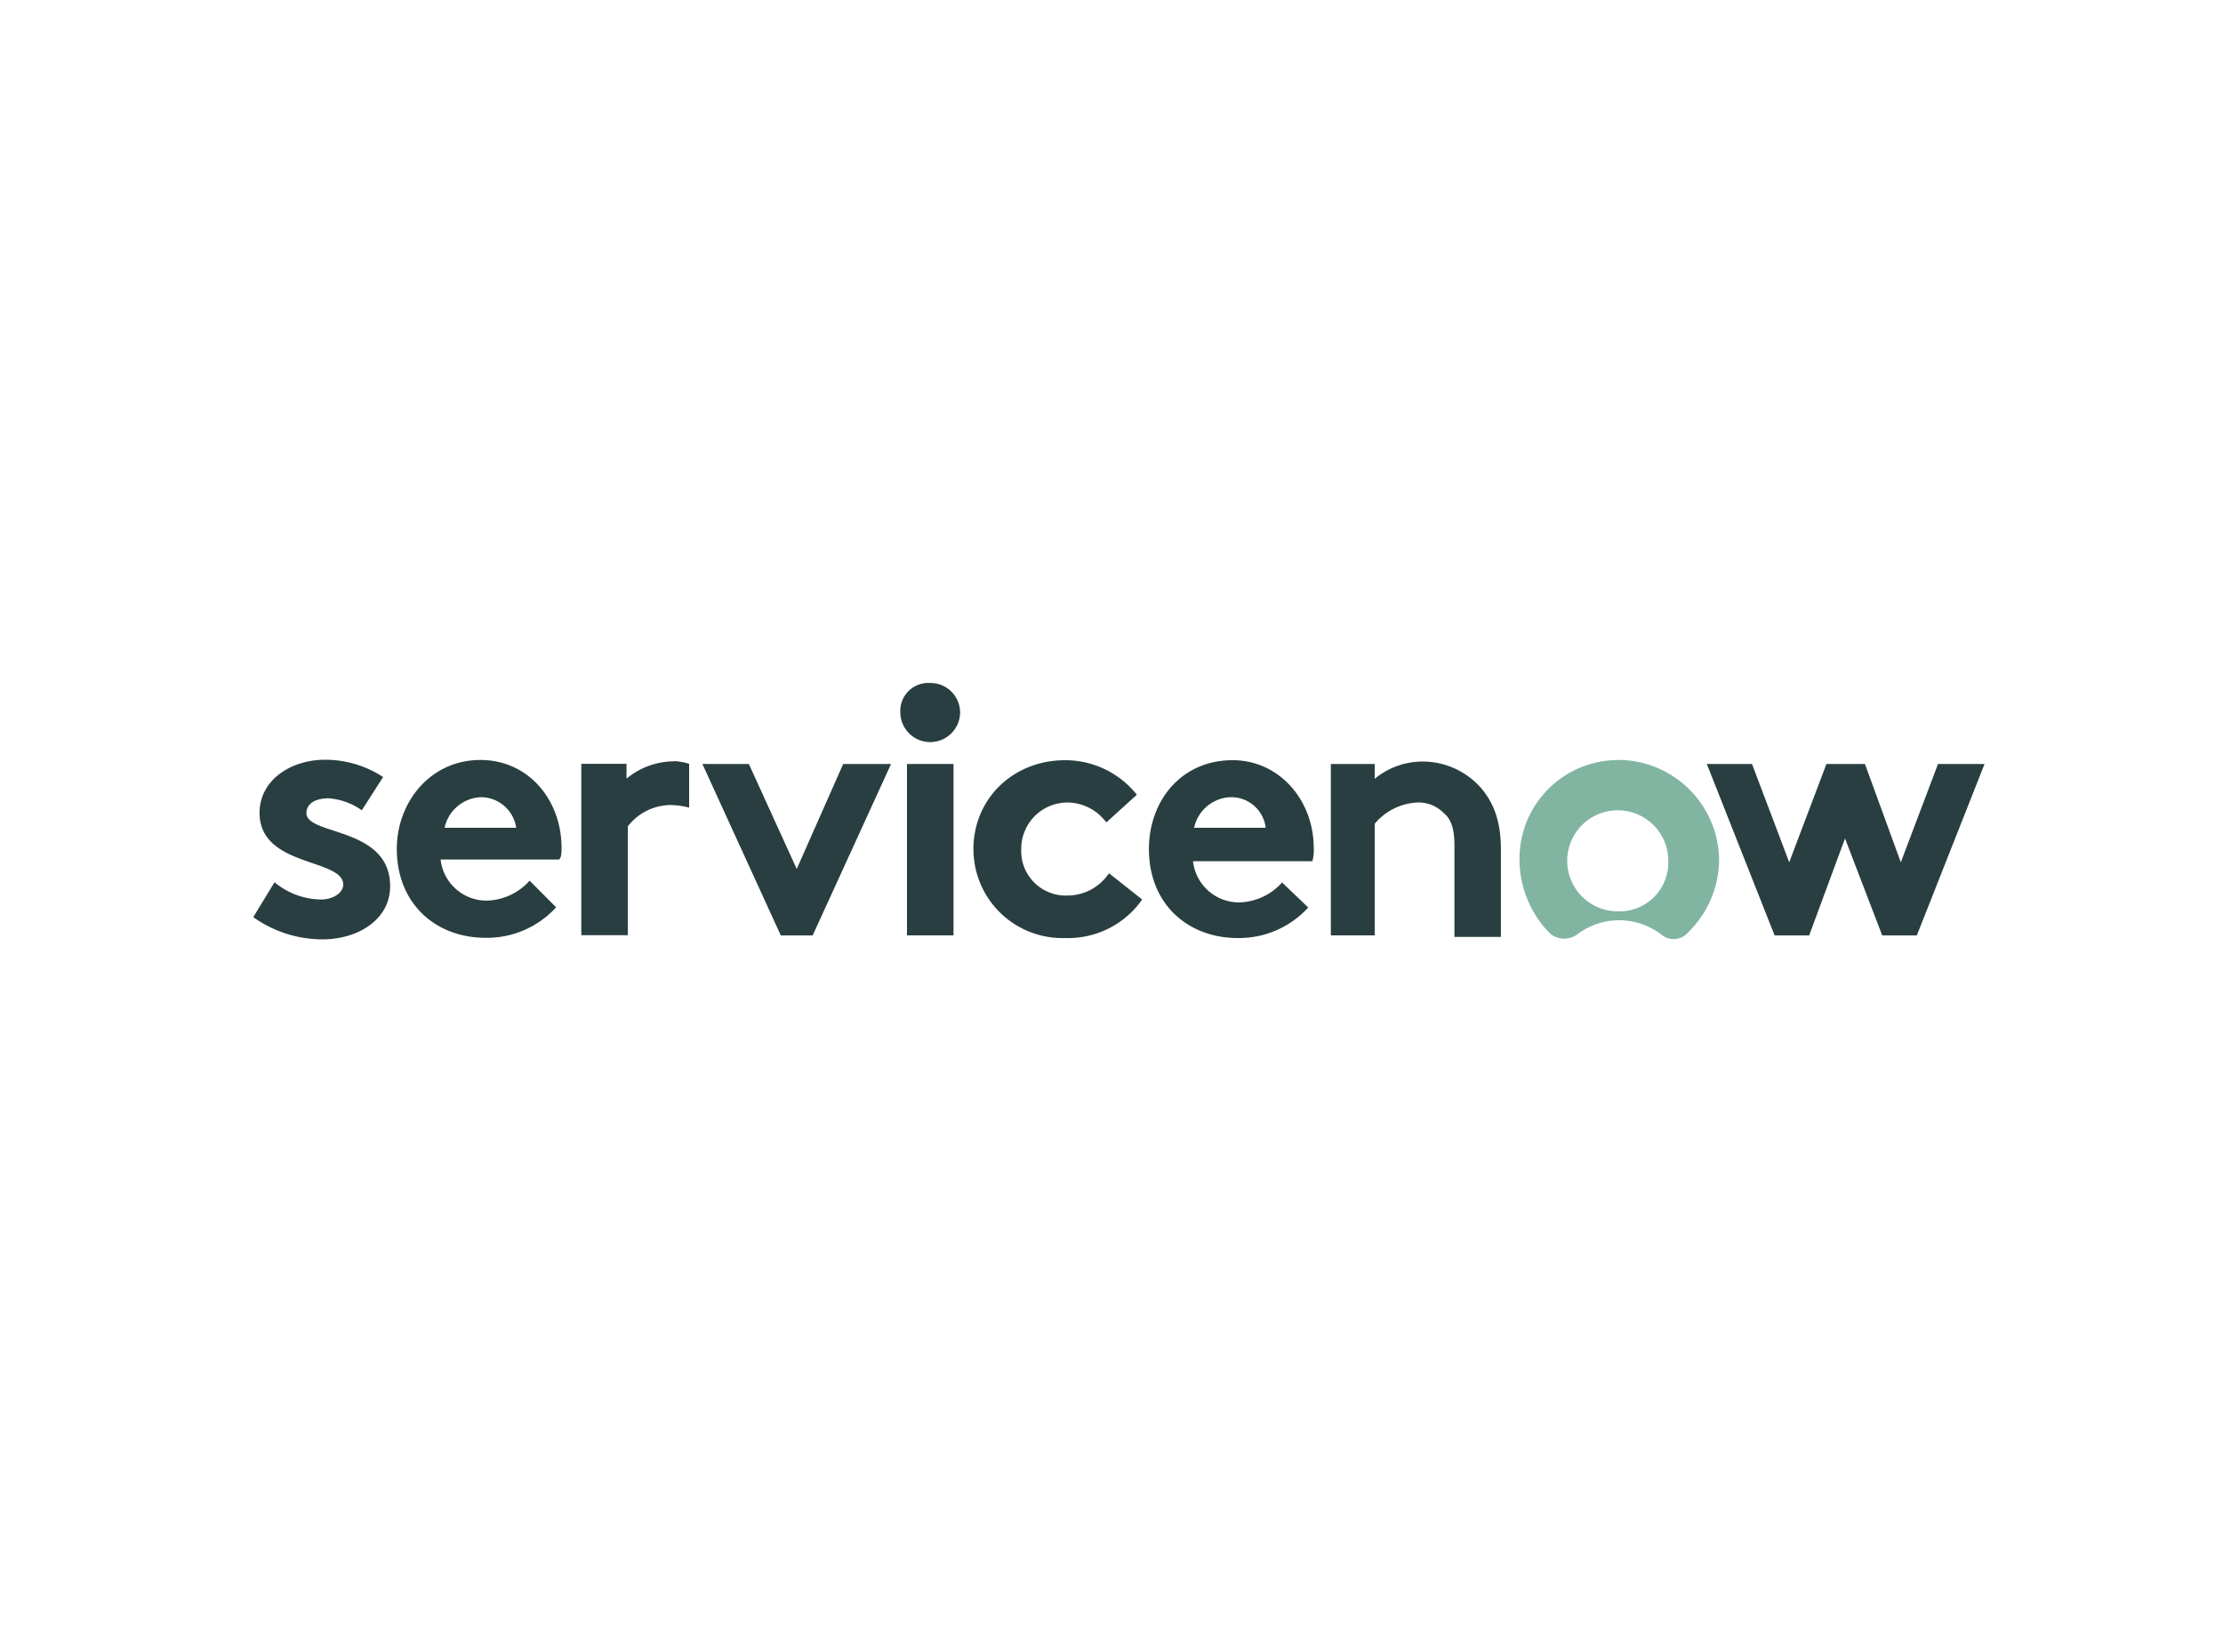 <?xml version="1.0" encoding="UTF-8"?>
<svg xmlns="http://www.w3.org/2000/svg" id="Layer_1" data-name="Layer 1" width="300" height="223" viewBox="0 0 300 223">
  <defs>
    <style>.cls-1,.cls-2{fill:#293e40;}.cls-1,.cls-3{fill-rule:evenodd;}.cls-3{fill:#81b5a1;}</style>
  </defs>
  <path class="cls-1" d="M91,102.75a10.11,10.11,0,0,0-6.45,2.34v-2h-6.1v23.13h6.28v-14.7a7.38,7.38,0,0,1,5.73-2.87A10.46,10.46,0,0,1,93,109v-5.92a9.1,9.1,0,0,0-2-.36"></path>
  <path class="cls-1" d="M37.05,119.07a10,10,0,0,0,6.27,2.33c1.62,0,3-.9,3-2,0-3.59-11.29-2.33-11.29-9.69,0-4.48,4.3-7.17,8.78-7.17a14.23,14.23,0,0,1,7.89,2.33l-2.87,4.49a8.94,8.94,0,0,0-4.48-1.62c-1.79,0-3,.72-3,2,0,3.05,11.3,1.8,11.3,9.87,0,4.48-4.3,7.17-9.15,7.17a16.12,16.12,0,0,1-9.32-3Z"></path>
  <path class="cls-1" d="M75.78,114.41c0-6.46-4.48-11.84-10.94-11.84-6.81,0-11.29,5.74-11.29,12,0,7.35,5.2,12,12,12a12.63,12.63,0,0,0,9.5-4.12l-3.58-3.59a8,8,0,0,1-5.74,2.69A6.24,6.24,0,0,1,59.46,116h16C75.78,115.66,75.78,115.12,75.78,114.41ZM60,111.72a5.22,5.22,0,0,1,5-4.13,4.83,4.83,0,0,1,4.66,4.13Z"></path>
  <polygon class="cls-1" points="120.25 103.11 109.67 126.25 105.37 126.25 94.79 103.11 101.06 103.11 107.52 117.28 113.79 103.11 120.25 103.11"></polygon>
  <path class="cls-1" d="M125.45,92.18a4,4,0,0,1,4.12,3.94,4,4,0,0,1-8.07,0,3.77,3.77,0,0,1,4-3.94"></path>
  <rect class="cls-2" x="122.4" y="103.11" width="6.28" height="23.13"></rect>
  <path class="cls-1" d="M154.14,121.4a12.2,12.2,0,0,1-10.4,5.2,12,12,0,0,1-12.37-12c0-6.82,5.37-12,12.37-12a12.33,12.33,0,0,1,9.68,4.66L149.3,111a6.56,6.56,0,0,0-5.2-2.69,6.24,6.24,0,0,0-6.28,6.28,6,6,0,0,0,6.28,6.27,6.74,6.74,0,0,0,5.56-3Z"></path>
  <path class="cls-1" d="M176.55,122.48a12.64,12.64,0,0,1-9.5,4.12c-6.82,0-12-4.66-12-12,0-6.46,4.31-12,11.3-12,6.28,0,10.94,5.38,10.94,11.84a5.52,5.52,0,0,1-.18,1.79H161a6.24,6.24,0,0,0,6.28,5.56,8,8,0,0,0,5.74-2.69Zm-5.74-10.76a4.68,4.68,0,0,0-4.66-4.13,5.22,5.22,0,0,0-5,4.13Z"></path>
  <path class="cls-1" d="M179.6,126.24V103.11h5.92v2a10.16,10.16,0,0,1,6.45-2.33,10.5,10.5,0,0,1,8.07,3.77c1.44,1.79,2.51,4.12,2.51,8.07v11.83h-6.27V114.05c0-2.33-.54-3.59-1.44-4.31a4.74,4.74,0,0,0-3.59-1.43,8,8,0,0,0-5.73,2.87v15.06Z"></path>
  <path class="cls-3" d="M218.51,102.58A13.31,13.31,0,0,0,205.06,116a14.26,14.26,0,0,0,4.13,10,3,3,0,0,0,3.58.17,9.35,9.35,0,0,1,11.48,0,2.56,2.56,0,0,0,3.58-.35A13.82,13.82,0,0,0,232,116a13.66,13.66,0,0,0-13.45-13.44M218.33,123a6.82,6.82,0,1,1,6.81-6.82,6.59,6.59,0,0,1-6.81,6.82"></path>
  <polygon class="cls-1" points="230.34 103.11 236.44 103.11 241.46 116.38 246.48 103.11 251.68 103.11 256.52 116.38 261.54 103.11 267.82 103.11 258.68 126.25 254.01 126.25 248.99 113.16 244.15 126.25 239.49 126.25 230.34 103.11"></polygon>
</svg>
